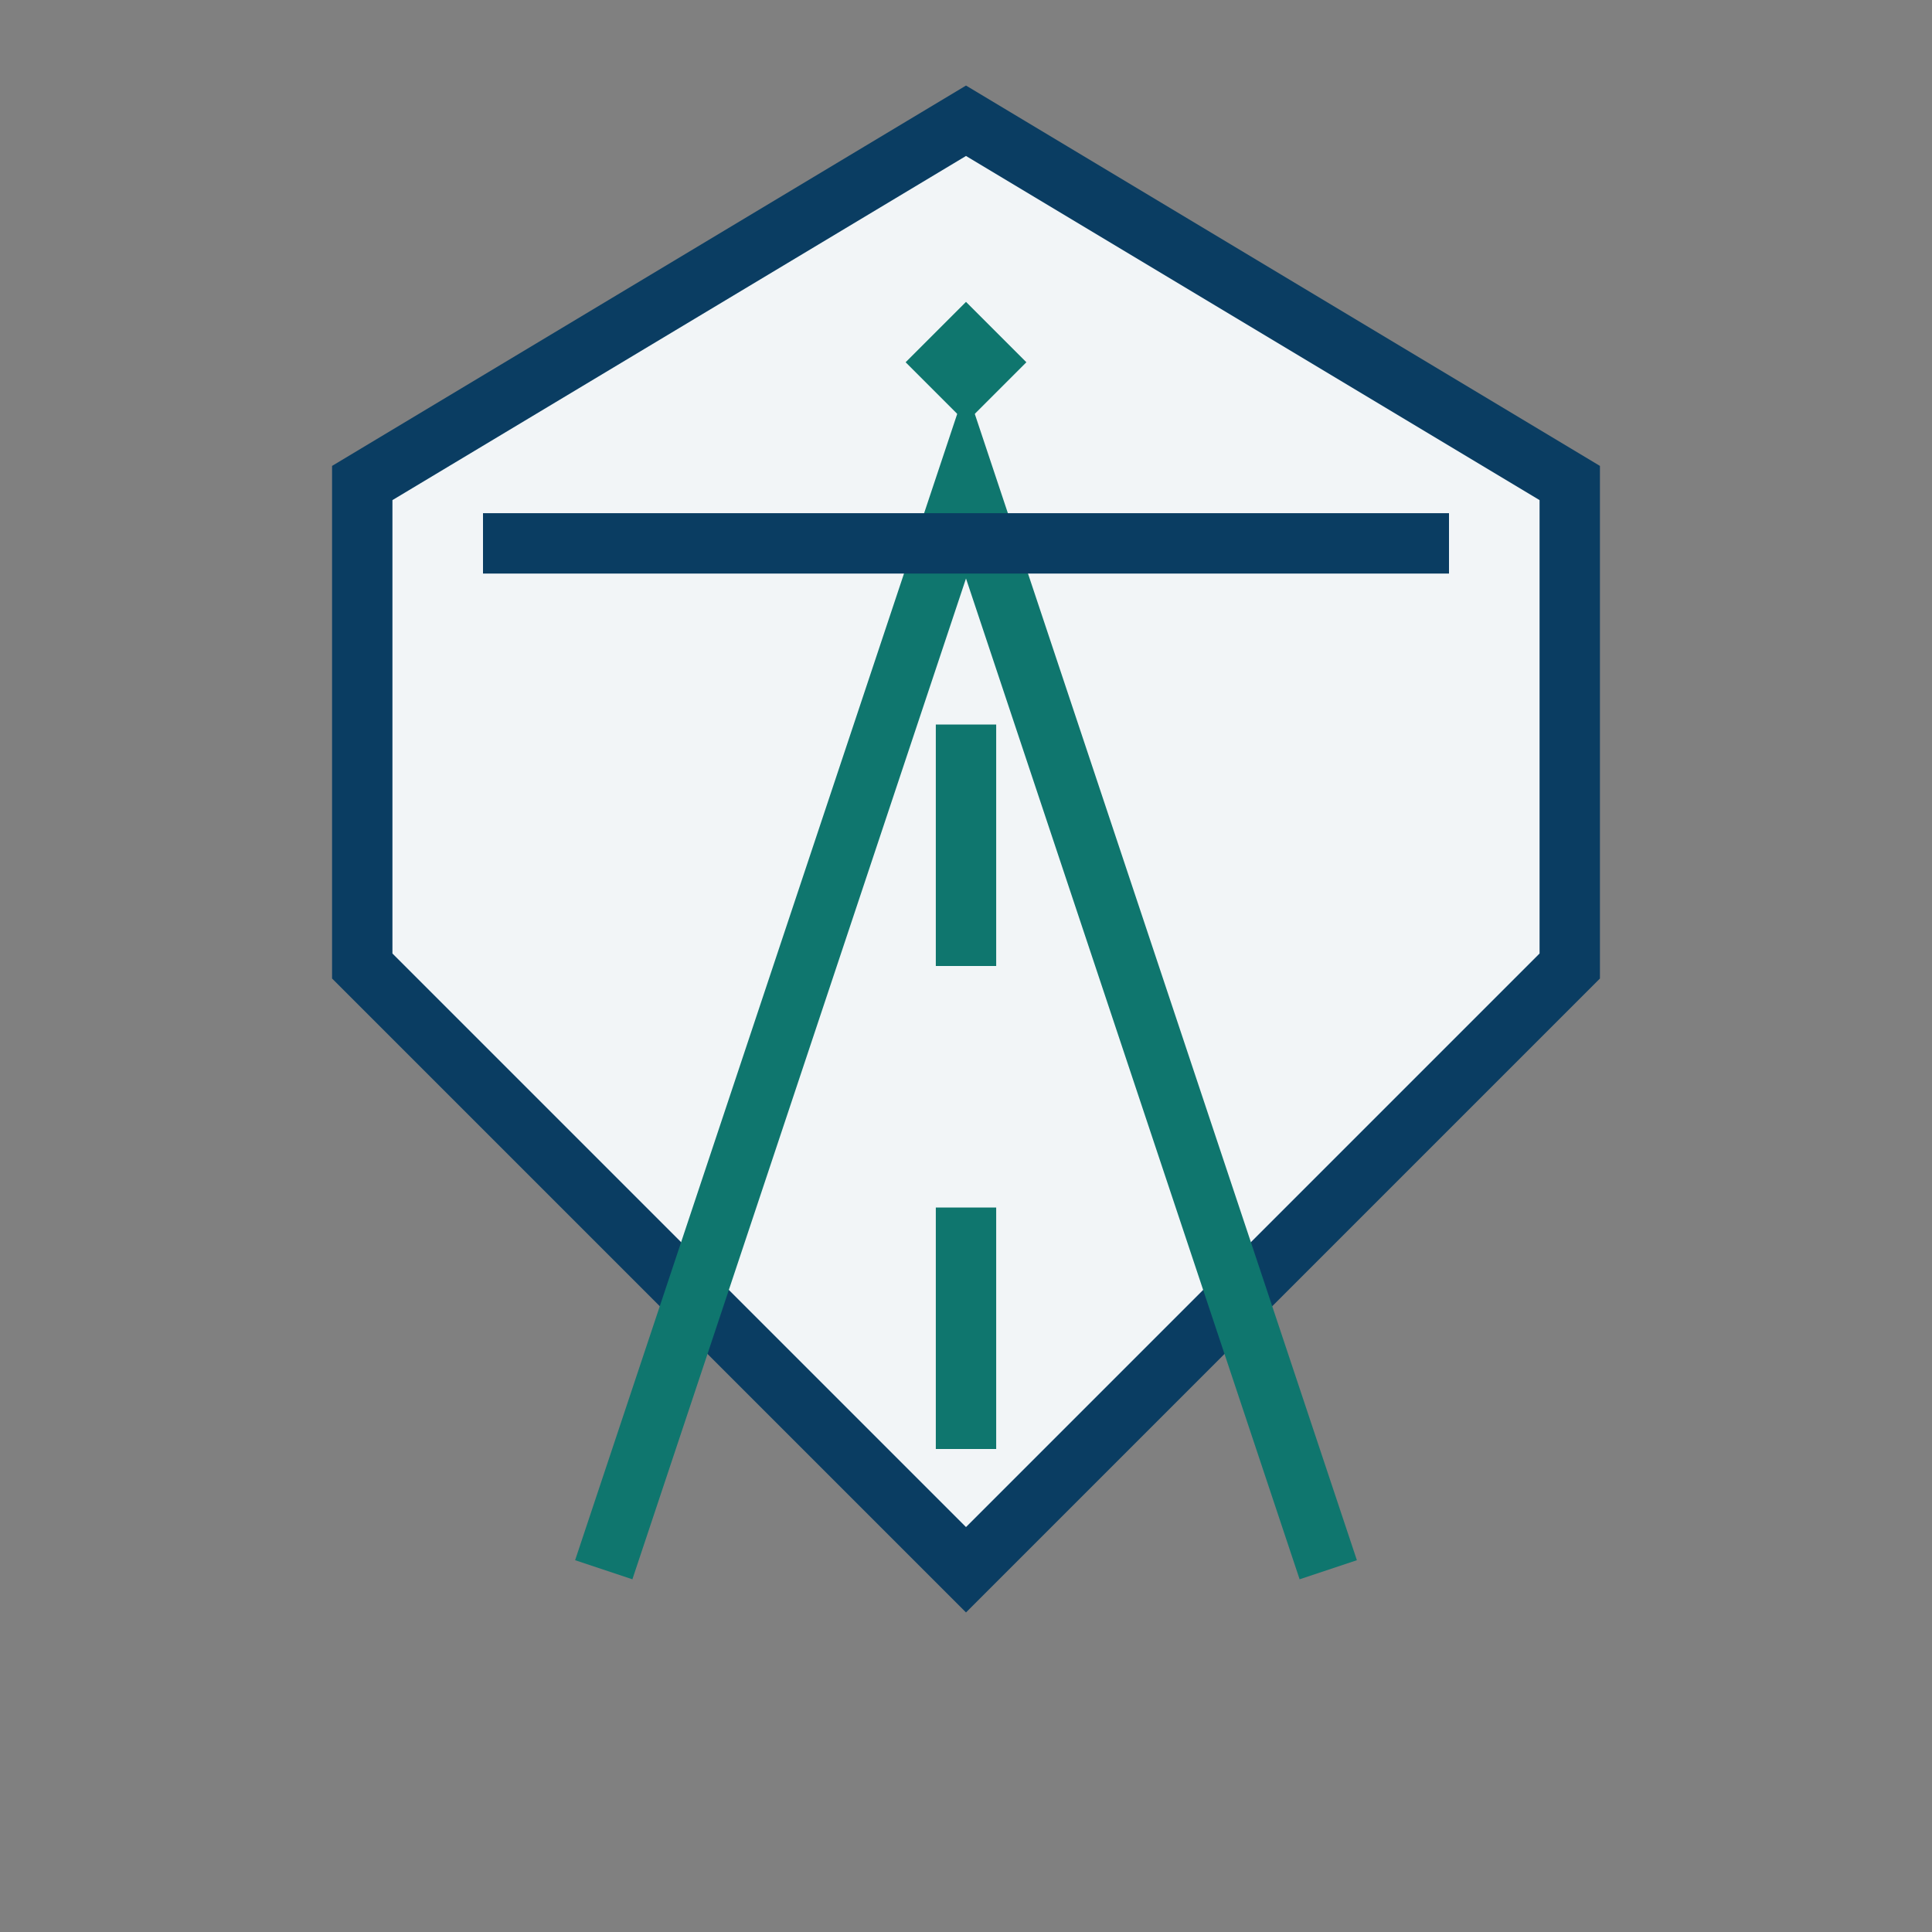 <?xml version="1.0" encoding="UTF-8"?>
<svg xmlns="http://www.w3.org/2000/svg" width="32" height="32" viewBox="0 0 32 32"><rect x="0" y="0" width="32" height="32" fill="#808080" stroke="none"/><path fill="#F2F5F7" stroke="#0A3D62" d="M16 2l10 6v8l-10 10L6 16V8z"/><path fill="none" stroke="#0F766E" d="M10 26l6-18 6 18M16 12v4m0 4v4"/><path fill="#0F766E" d="M16 5l1 1-1 1-1-1z"/><path fill="none" stroke="#0A3D62" d="M8 9h16"/></svg>